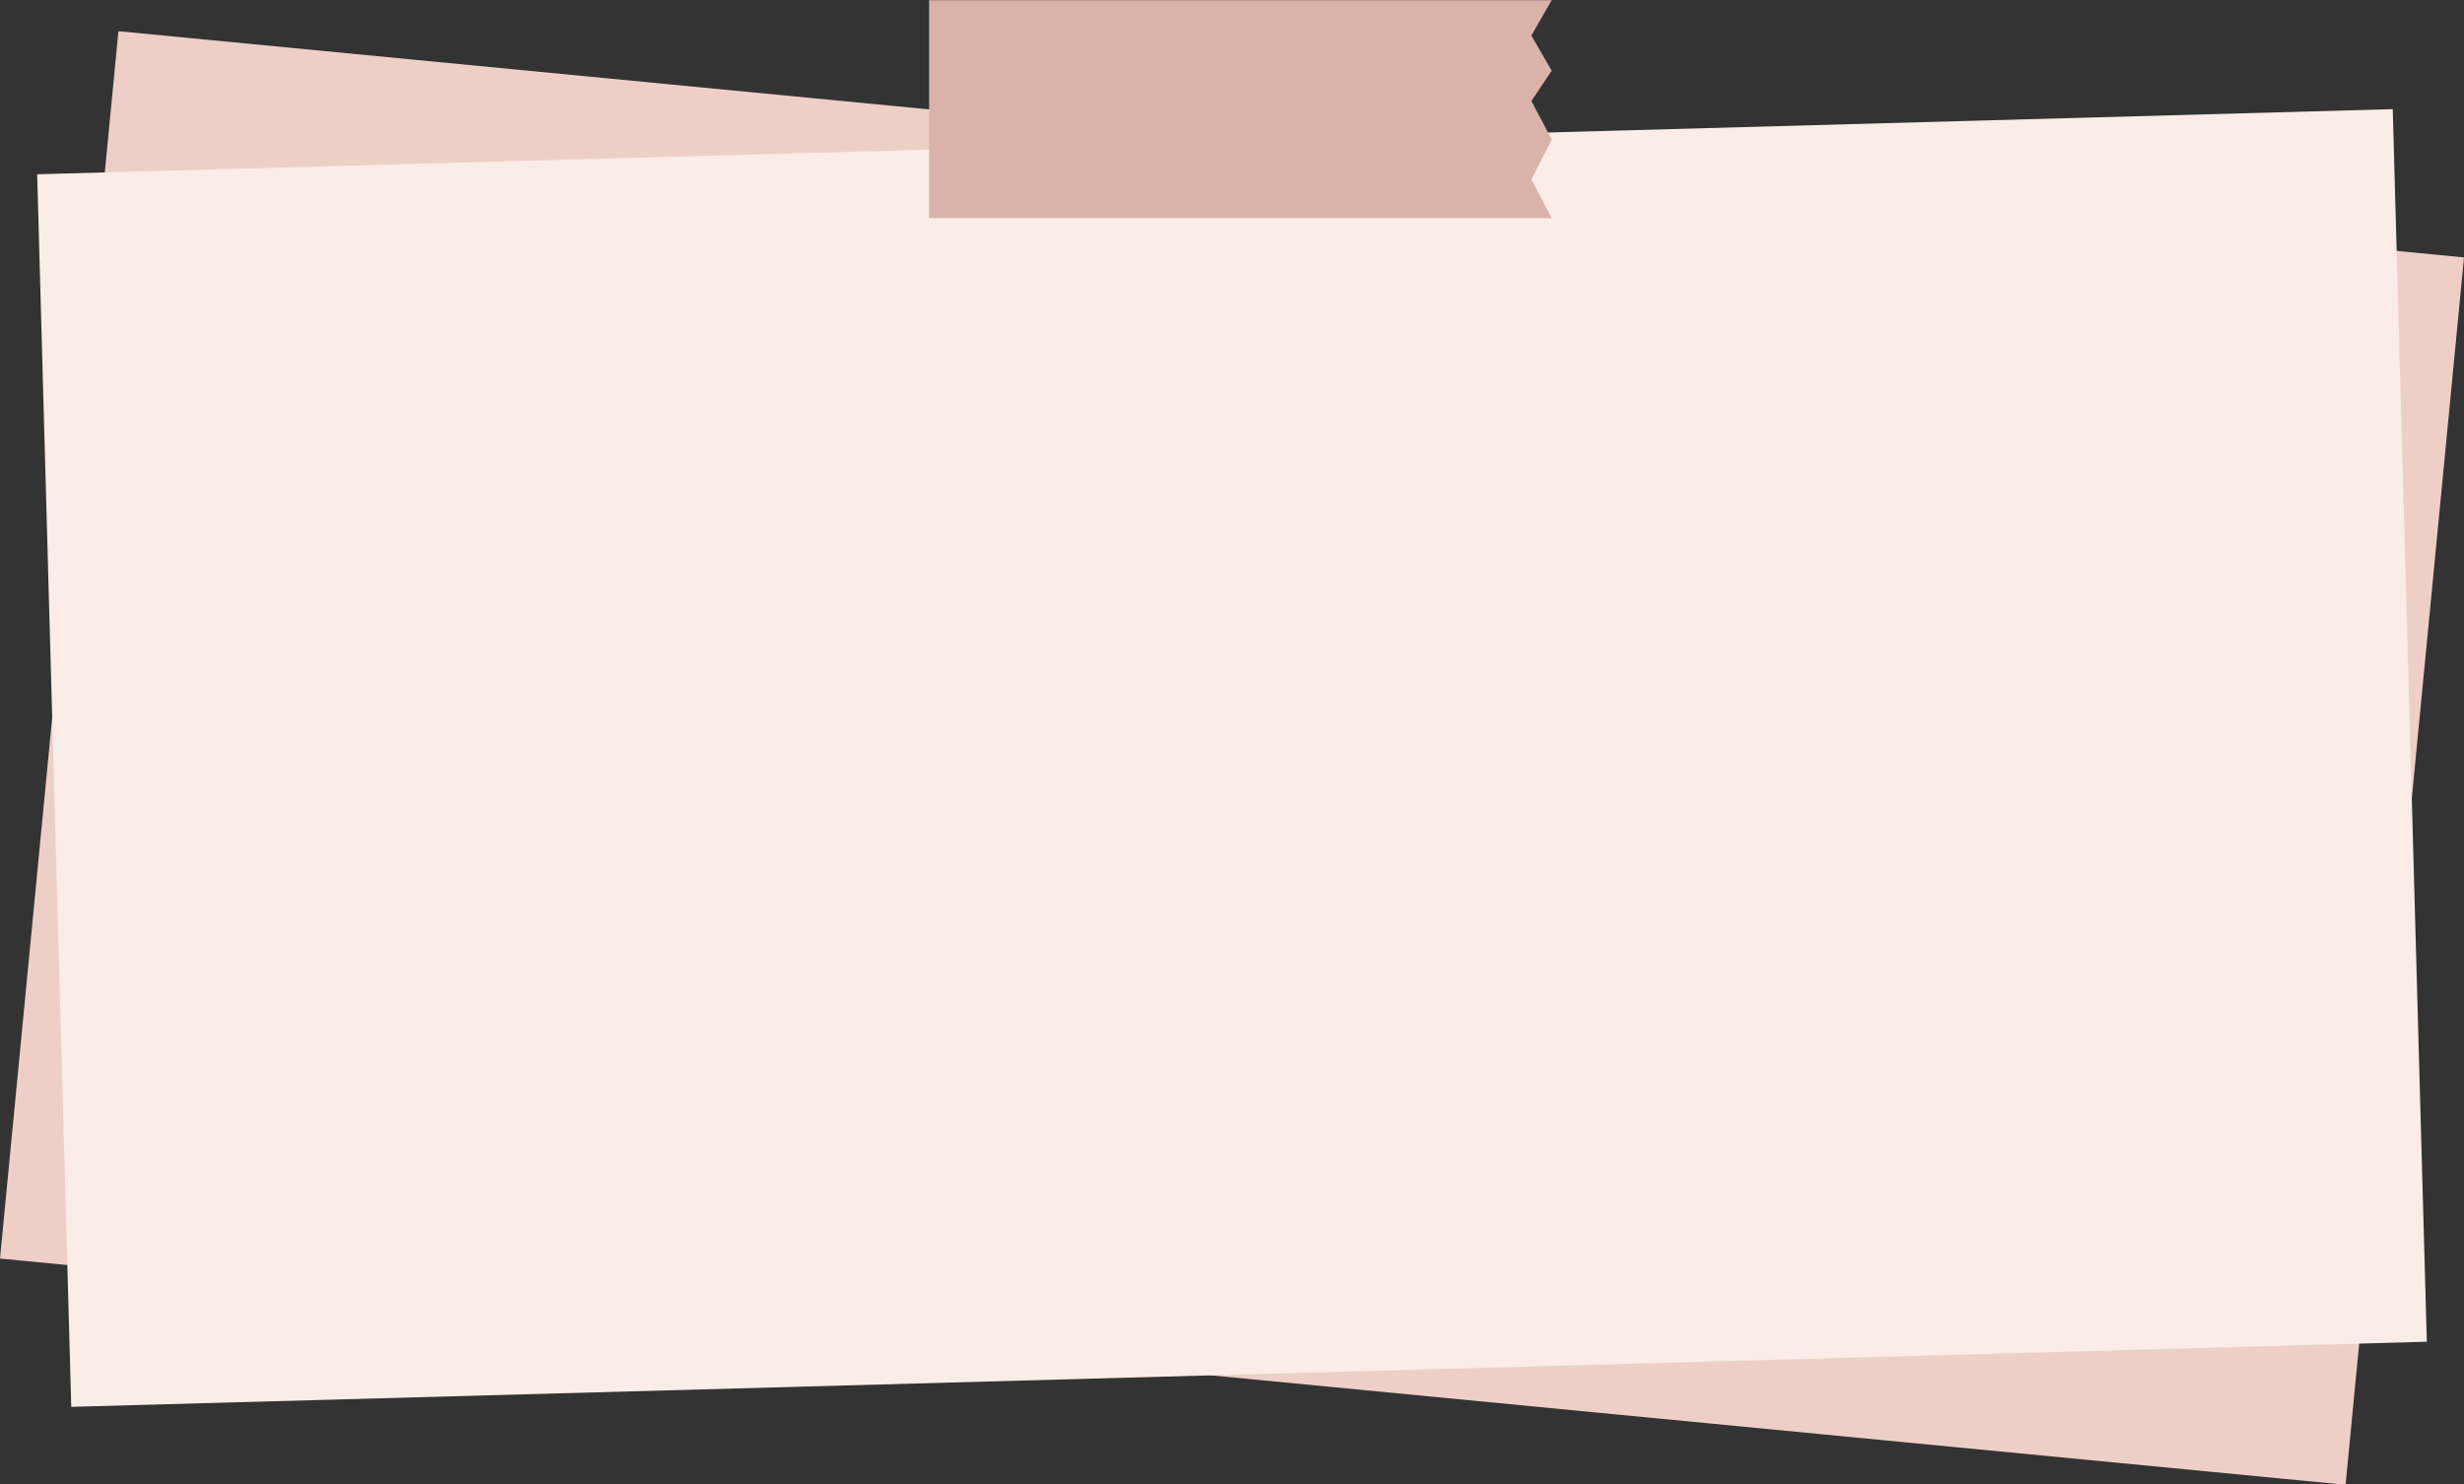 <?xml version="1.0" encoding="UTF-8"?>
<!DOCTYPE svg PUBLIC '-//W3C//DTD SVG 1.0//EN'
          'http://www.w3.org/TR/2001/REC-SVG-20010904/DTD/svg10.dtd'>
<svg height="301.3" preserveAspectRatio="xMidYMid meet" style="isolation:isolate" version="1.0" viewBox="0.0 99.3 500.0 301.3" width="500.0" xmlns="http://www.w3.org/2000/svg" xmlns:xlink="http://www.w3.org/1999/xlink" zoomAndPan="magnify"
><rect x="0.0" y="99.3" width="500.0" height="301.3" fill="#333333" stroke="none"/><defs
  ><clipPath id="a"
    ><path d="M0 0H500V500H0z"
    /></clipPath
  ></defs
  ><g clip-path="url(#a)"
  ><g
    ><g id="change1_1"
      ><path d="M 24.031 105.633 L 500 151.55 L 475.969 400.658 L 0 354.742 L 24.031 105.633 Z" fill="#EECFC8"
      /></g
      ><g id="change2_1"
      ><path d="M 7.544 134.669 L 485.54 121.454 L 492.456 371.623 L 14.46 384.838 L 7.544 134.669 Z" fill="#FAECE6"
      /></g
      ><g id="change3_1"
      ><path d="M 188.535 99.342 L 314.873 99.342 L 310.75 106.501 L 314.873 113.659 L 310.75 119.795 L 314.873 127.59 L 310.75 135.716 L 314.873 143.565 L 188.535 143.565 L 188.535 99.342 Z" fill="#D9B2A9"
      /></g
    ></g
  ></g
></svg
>
